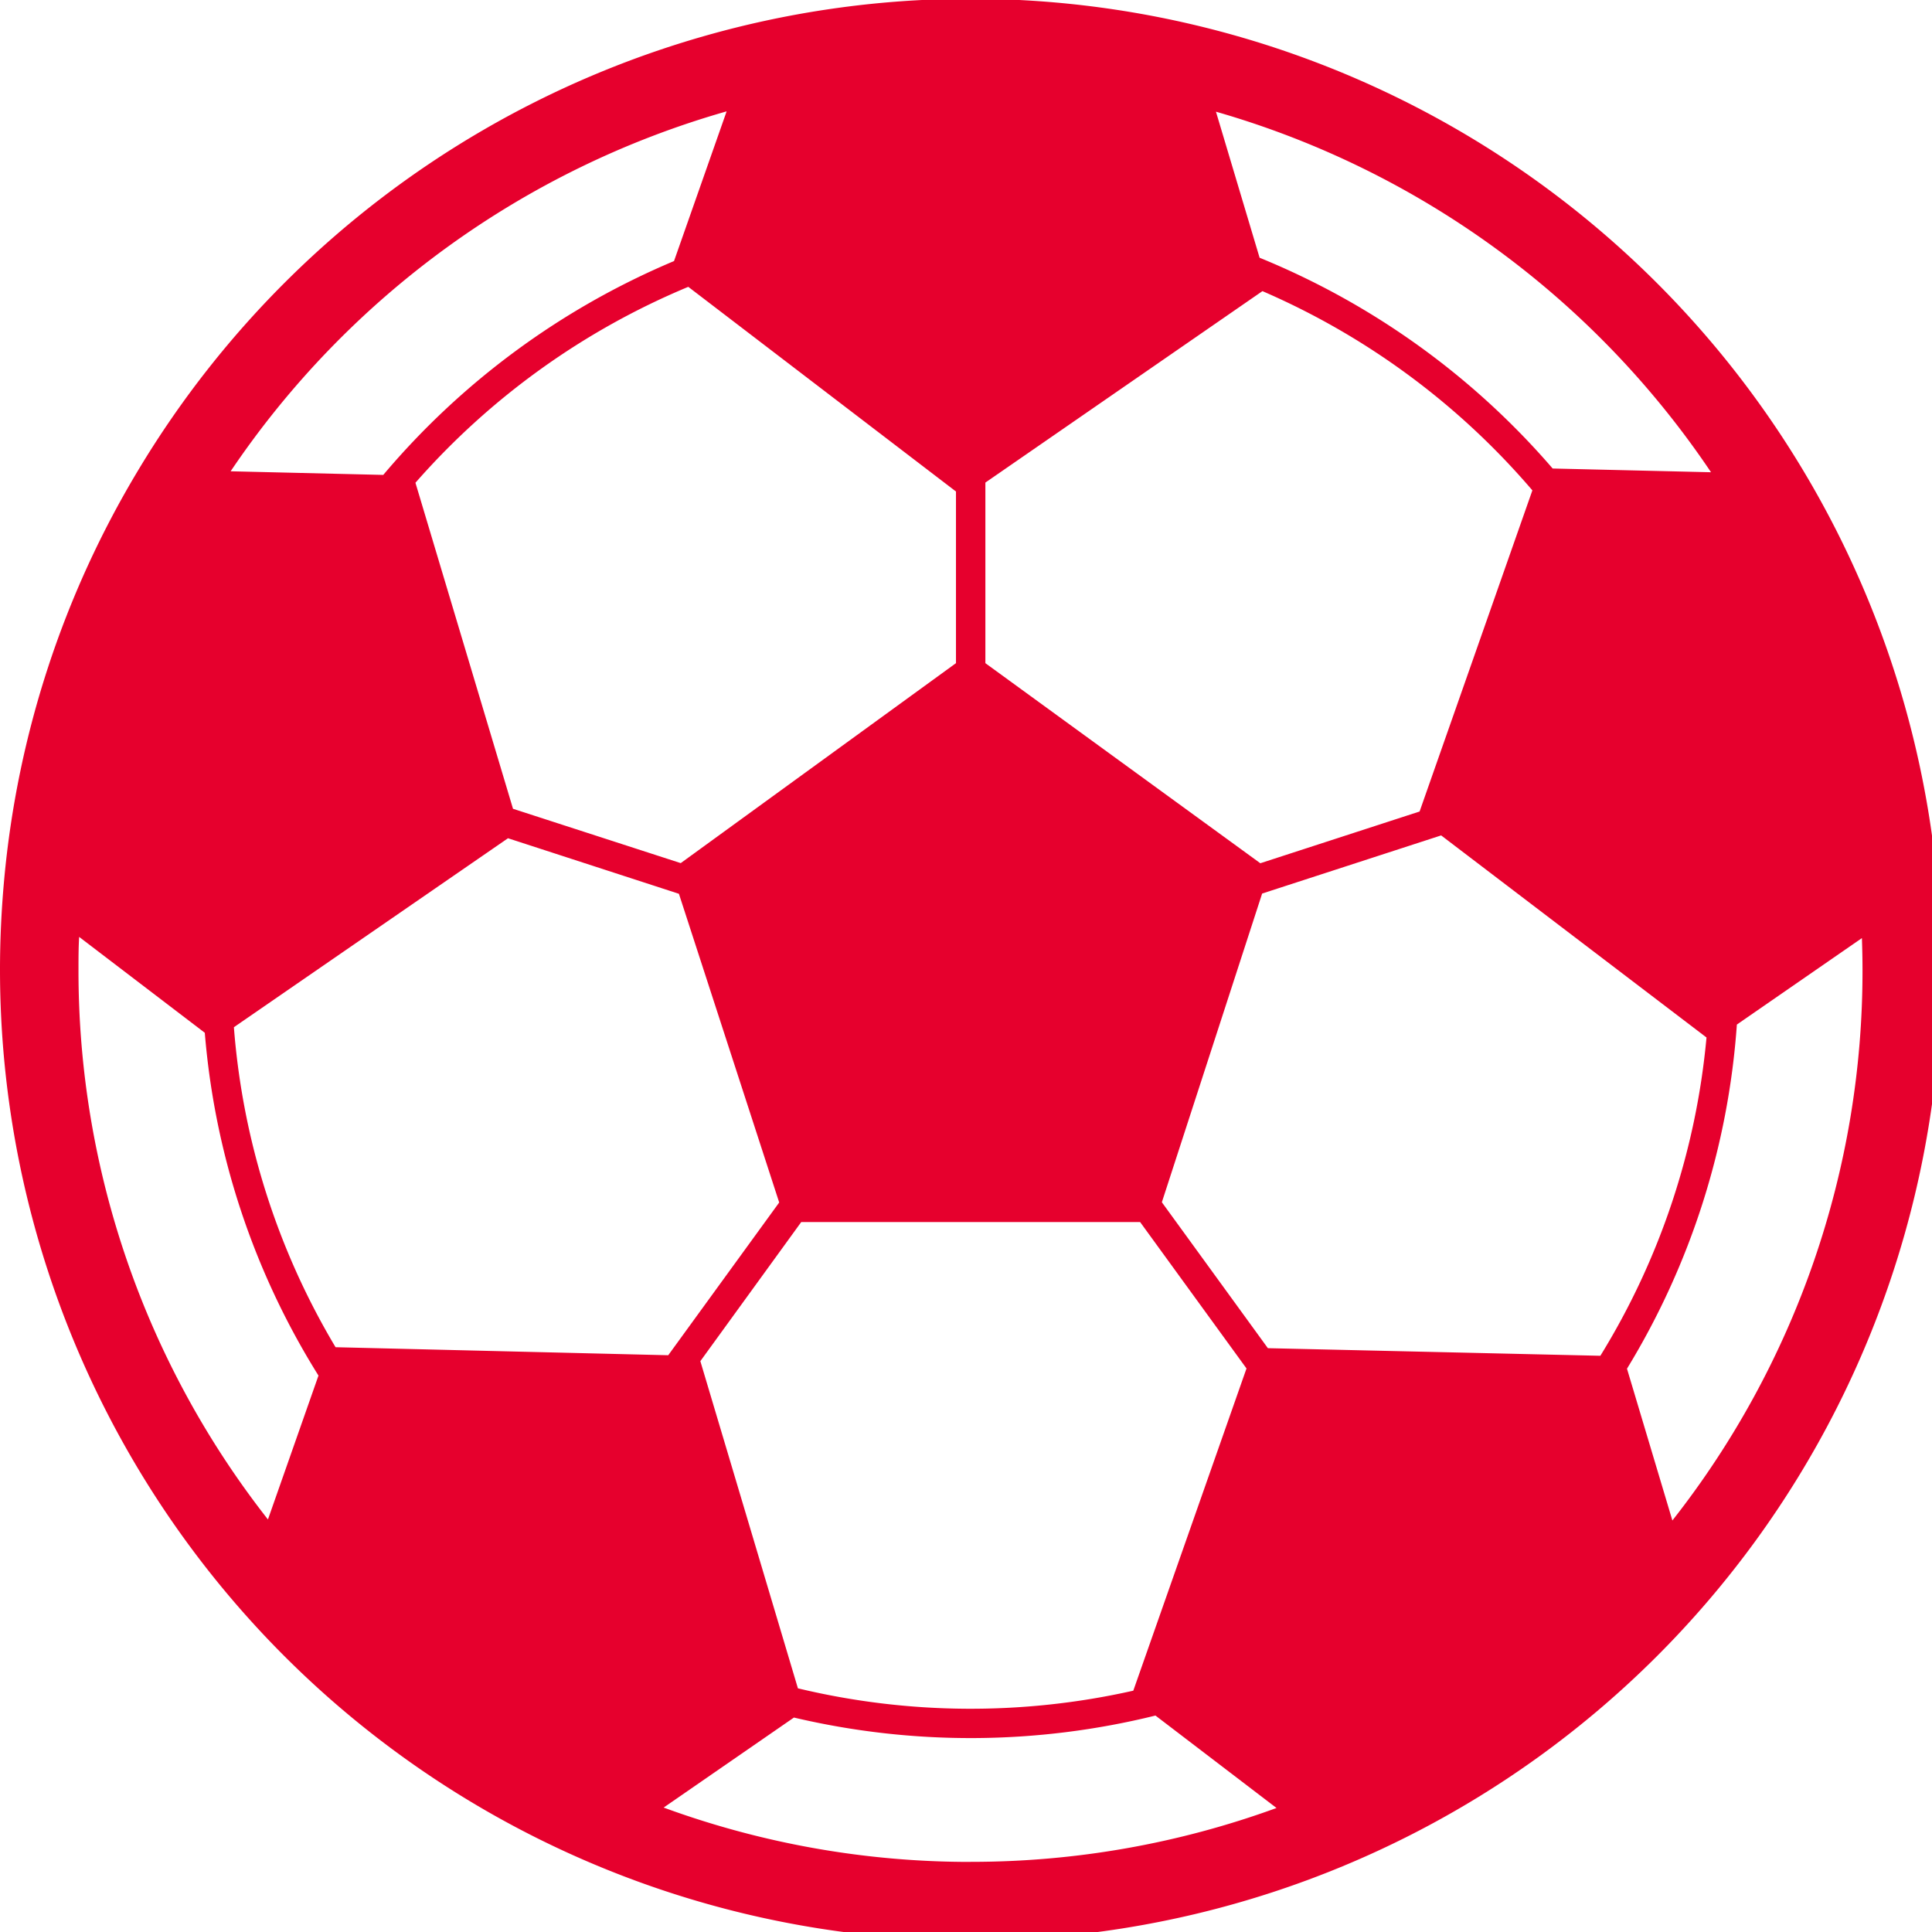 <svg xmlns="http://www.w3.org/2000/svg" xmlns:xlink="http://www.w3.org/1999/xlink" width="32" height="32" viewBox="0 0 32 32"><defs><style>.a{fill:#e6002d;}.b{clip-path:url(#a);}</style><clipPath id="a"><rect class="a" width="32" height="32"/></clipPath></defs><g transform="translate(1 -0.129)"><g class="b" transform="translate(-1 0.129)"><path class="a" d="M32.094,14.689A16.077,16.077,0,0,0,2.3,7.786a15.978,15.978,0,0,0-2.231,6.8C.024,15.077,0,15.574,0,16.077a16.077,16.077,0,0,0,32.155,0c0-.468-.021-.931-.06-1.389M28.345,7.838l-2.628-.062a12.786,12.786,0,0,0-4.854-3.491L20.14,1.866a14.8,14.8,0,0,1,8.2,5.972m-7.43-3a12.3,12.3,0,0,1,4.471,3.3l-1.868,5.319-2.638.857L16.321,11V8.009ZM13.271,20.257h5.613l1.762,2.425-1.875,5.337a12.267,12.267,0,0,1-5.555-.039L11.6,22.561Zm2.563-12.1V11l-4.559,3.312-2.778-.9-1.616-5.4A12.3,12.3,0,0,1,11.4,4.767Zm-3.8-6.293-.87,2.476A12.79,12.79,0,0,0,6.348,7.882L3.82,7.822a14.8,14.8,0,0,1,8.213-5.961M4.438,25.183A14.714,14.714,0,0,1,1.3,16.077c0-.182,0-.363.011-.543l2.081,1.588A12.642,12.642,0,0,0,5.275,22.8ZM5.558,22.33a12.154,12.154,0,0,1-1.684-5.3L8.414,13.9l2.831.92,1.661,5.113-1.838,2.53Zm10.519,8.525a14.746,14.746,0,0,1-5.085-.9l2.158-1.491a12.754,12.754,0,0,0,5.988-.033l2.005,1.531a14.75,14.75,0,0,1-5.067.892M21,22.346l-1.756-2.417,1.661-5.113,2.965-.963L28.265,17.2a12.157,12.157,0,0,1-1.758,5.272ZM27.7,25.2l-.752-2.514a12.641,12.641,0,0,0,1.82-5.7l2.071-1.432c.006.174.01.349.01.525A14.714,14.714,0,0,1,27.7,25.2" transform="translate(0 -0.016)"/></g></g></svg>